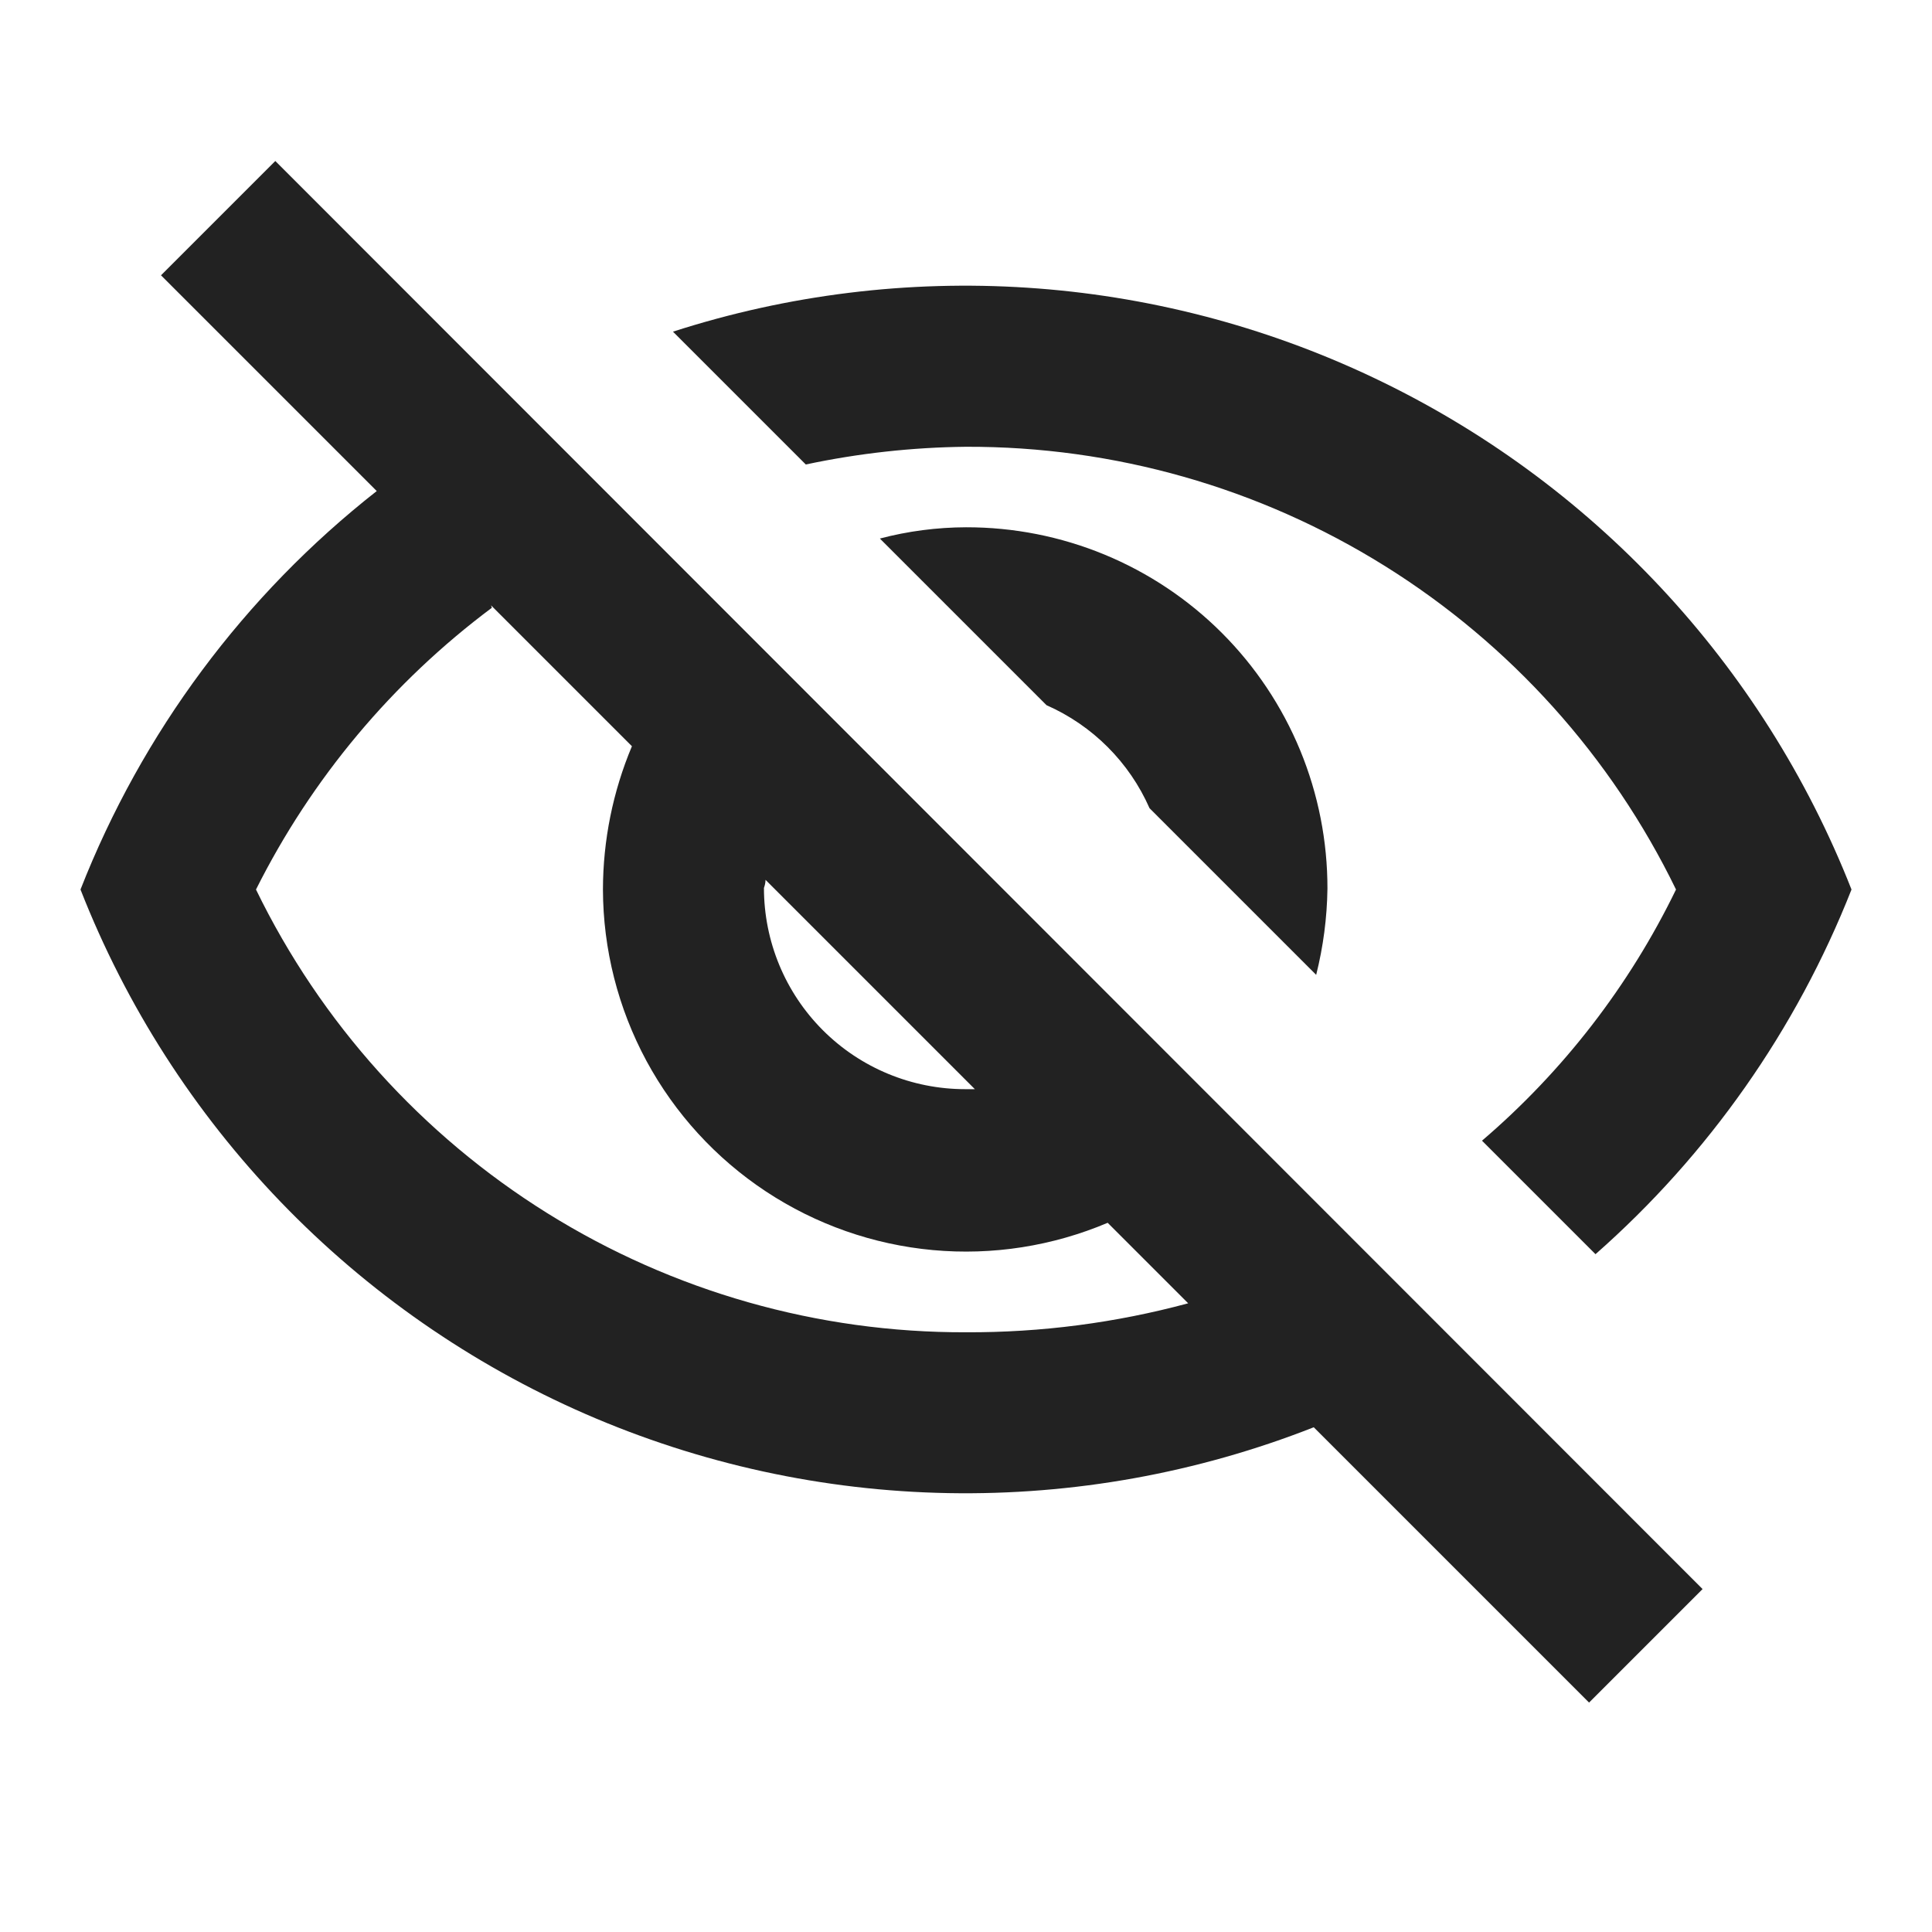 <svg width="24" height="24" viewBox="0 0 24 24" fill="#222222"
    xmlns="http://www.w3.org/2000/svg">
    <path d="M12 5.55C13.839 5.544 15.642 6.057 17.202 7.03C18.762 8.003 20.016 9.396 20.82 11.05C20.24 12.245 19.419 13.307 18.41 14.17L19.82 15.58C21.224 14.344 22.314 12.791 23 11.05C21.899 8.25 19.772 5.974 17.052 4.687C14.332 3.399 11.224 3.196 8.36 4.12L10.01 5.77C10.664 5.631 11.331 5.557 12 5.55ZM10.93 6.69L13 8.76C13.572 9.012 14.028 9.468 14.28 10.04L16.35 12.11C16.438 11.76 16.485 11.401 16.49 11.04C16.491 10.45 16.376 9.866 16.151 9.32C15.926 8.775 15.595 8.279 15.178 7.862C14.761 7.445 14.265 7.114 13.72 6.889C13.175 6.664 12.59 6.549 12 6.55C11.639 6.551 11.279 6.598 10.93 6.69ZM2 3.42L4.68 6.1C3.034 7.392 1.764 9.101 1 11.05C1.566 12.495 2.412 13.815 3.489 14.933C4.566 16.051 5.852 16.945 7.275 17.566C8.698 18.186 10.229 18.52 11.781 18.548C13.333 18.576 14.876 18.298 16.32 17.73L19.74 21.15L21.15 19.74L3.42 2L2 3.42ZM9.5 10.92L12.11 13.53H11.99C11.327 13.53 10.691 13.267 10.222 12.798C9.753 12.329 9.49 11.693 9.49 11.03C9.5 11 9.51 10.97 9.51 10.92H9.5ZM6.1 7.52L7.85 9.27C7.613 9.834 7.491 10.439 7.49 11.05C7.492 11.794 7.678 12.525 8.031 13.18C8.385 13.834 8.894 14.391 9.515 14.801C10.136 15.211 10.848 15.461 11.589 15.529C12.329 15.597 13.075 15.48 13.76 15.19L14.76 16.19C13.86 16.433 12.932 16.554 12 16.55C10.161 16.556 8.358 16.043 6.798 15.07C5.238 14.097 3.984 12.704 3.18 11.05C3.871 9.671 4.874 8.473 6.11 7.55L6.1 7.52Z" fill="#222222"></path>
</svg>
